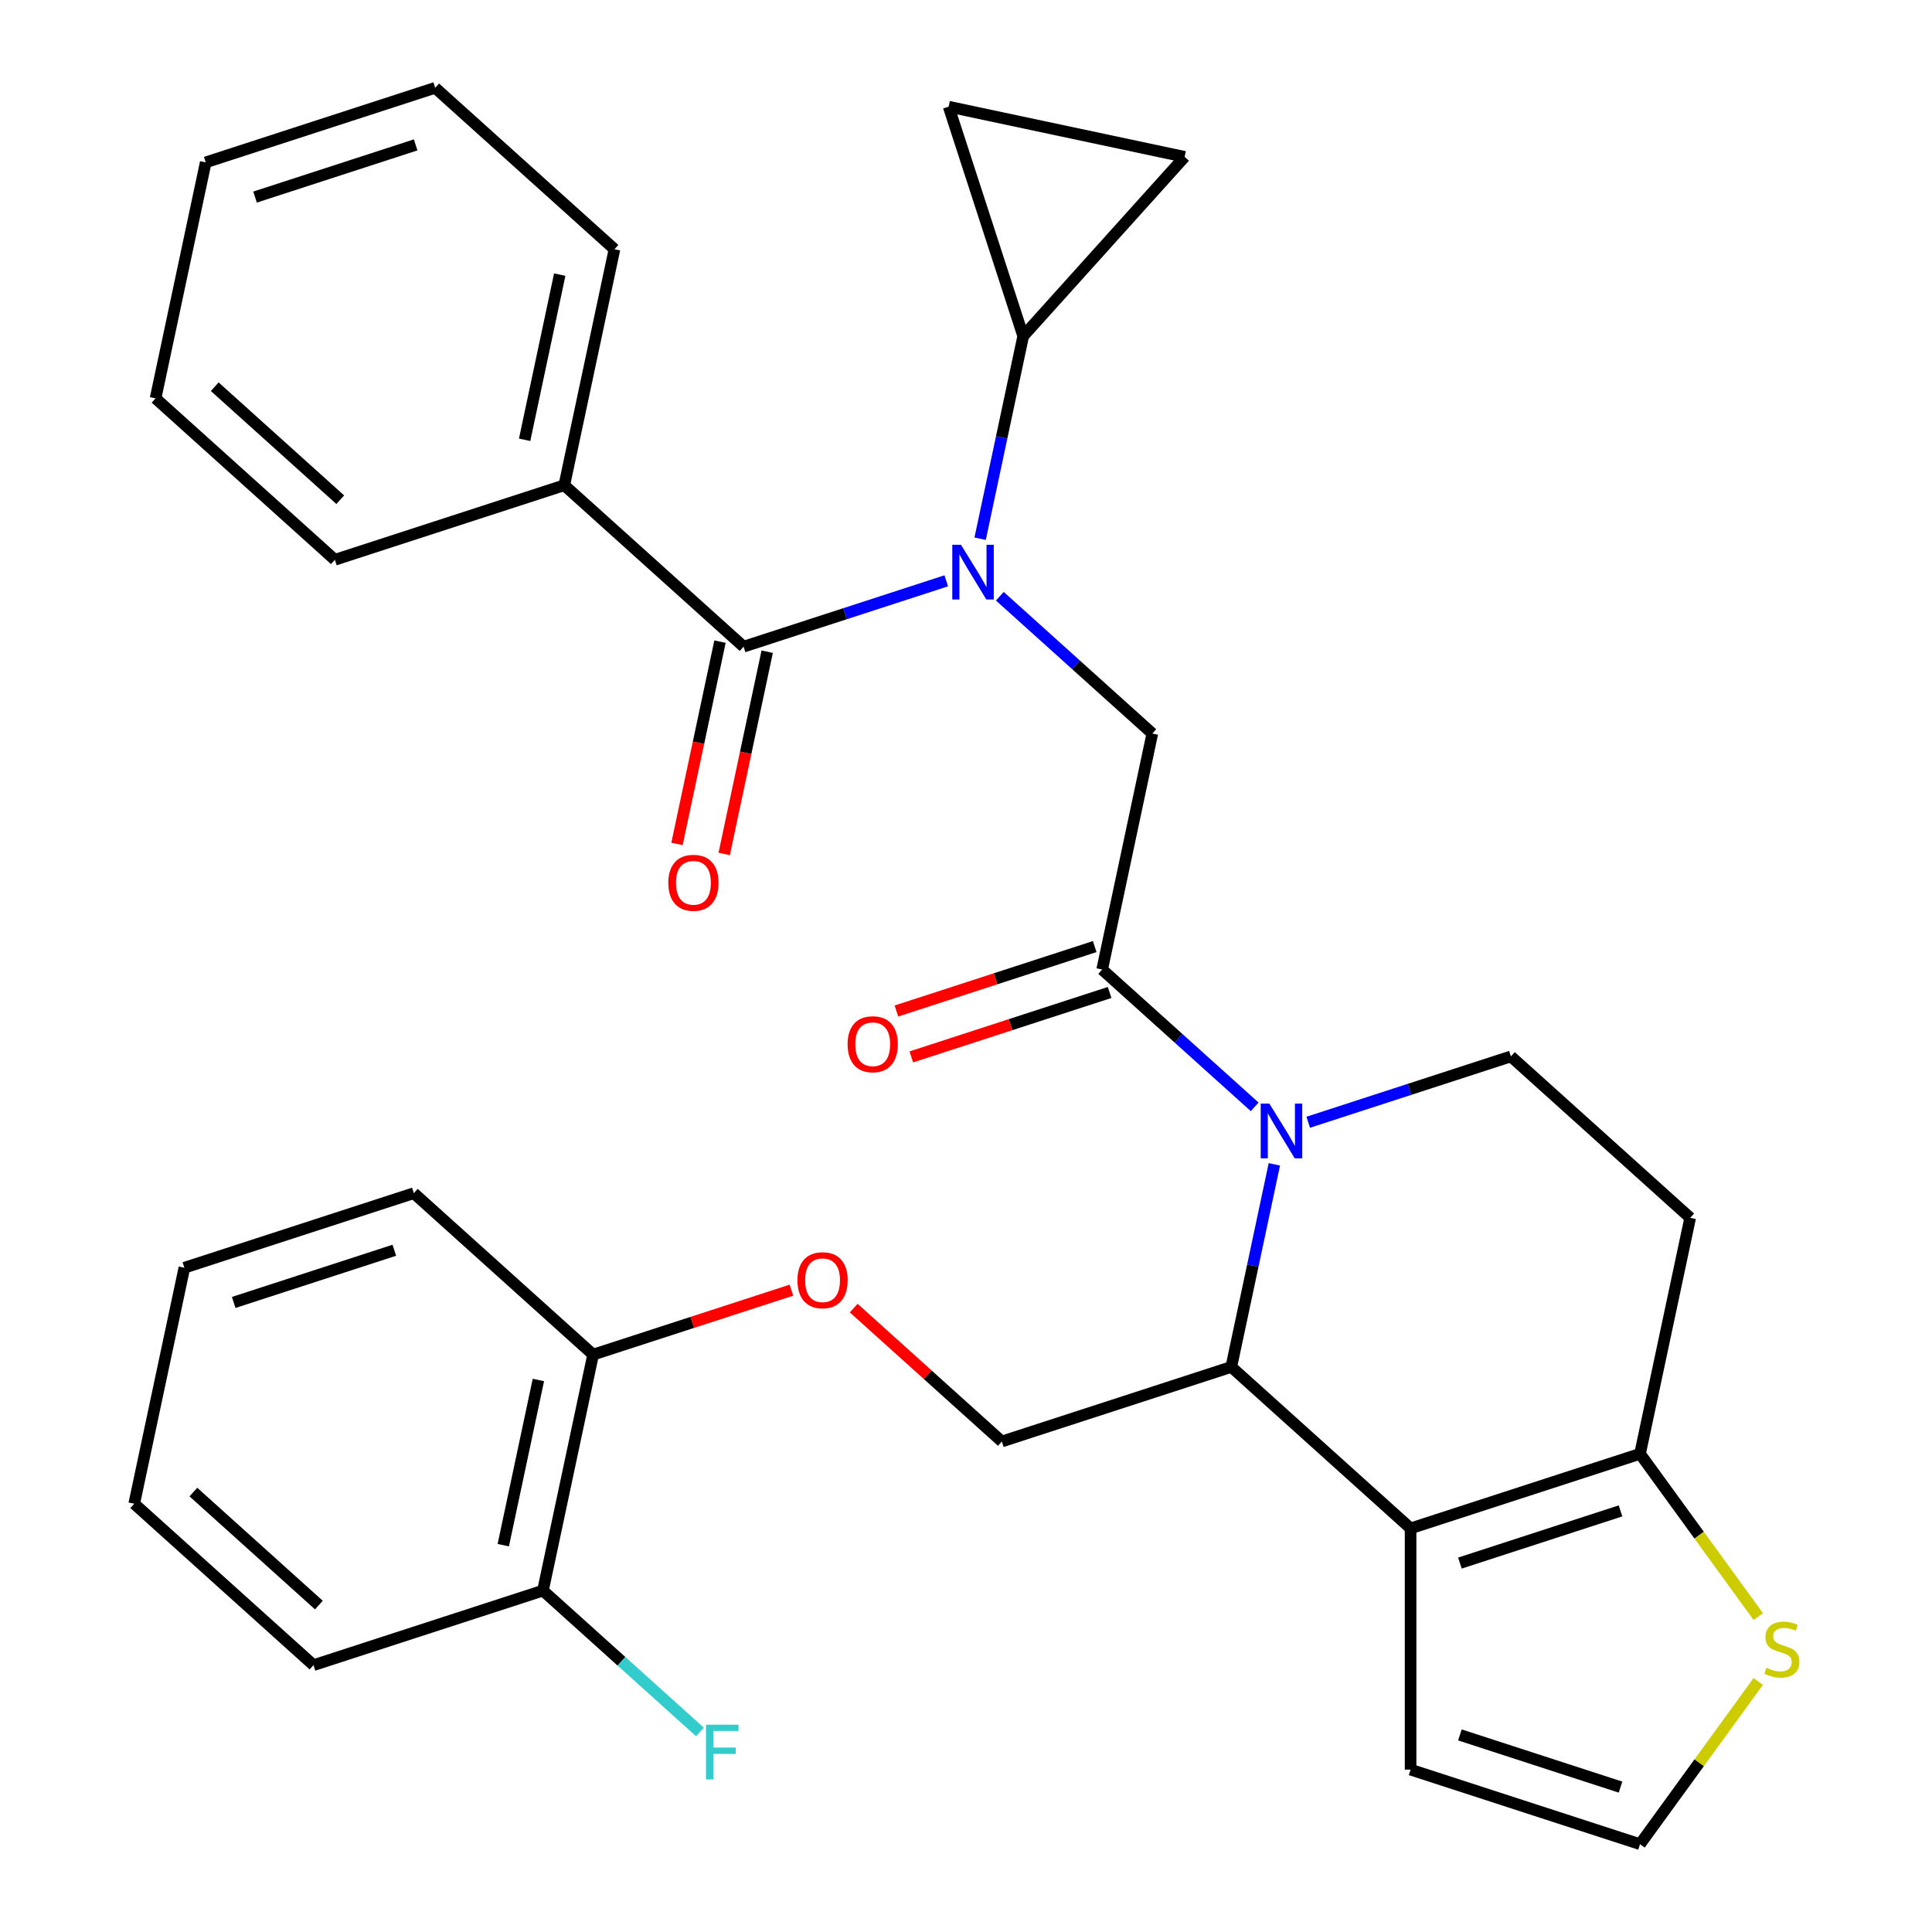 <?xml version='1.0' encoding='iso-8859-1'?>
<svg version='1.1' baseProfile='full'
              xmlns='http://www.w3.org/2000/svg'
                      xmlns:rdkit='http://www.rdkit.org/xml'
                      xmlns:xlink='http://www.w3.org/1999/xlink'
                  xml:space='preserve'
width='1000px' height='1000px' viewBox='0 0 1000 1000'>
<!-- END OF HEADER -->
<rect style='opacity:1.0;fill:#FFFFFF;stroke:none' width='1000' height='1000' x='0' y='0'> </rect>
<path class='bond-0' d='M 292.082,251.156 L 318.045,129.011' style='fill:none;fill-rule:evenodd;stroke:#000000;stroke-width:6px;stroke-linecap:butt;stroke-linejoin:miter;stroke-opacity:1' />
<path class='bond-0' d='M 271.548,227.642 L 289.722,142.14' style='fill:none;fill-rule:evenodd;stroke:#000000;stroke-width:6px;stroke-linecap:butt;stroke-linejoin:miter;stroke-opacity:1' />
<path class='bond-1' d='M 292.082,251.156 L 173.321,289.744' style='fill:none;fill-rule:evenodd;stroke:#000000;stroke-width:6px;stroke-linecap:butt;stroke-linejoin:miter;stroke-opacity:1' />
<path class='bond-2' d='M 292.082,251.156 L 384.881,334.713' style='fill:none;fill-rule:evenodd;stroke:#000000;stroke-width:6px;stroke-linecap:butt;stroke-linejoin:miter;stroke-opacity:1' />
<path class='bond-3' d='M 517.505,308.606 L 556.974,344.144' style='fill:none;fill-rule:evenodd;stroke:#0000FF;stroke-width:6px;stroke-linecap:butt;stroke-linejoin:miter;stroke-opacity:1' />
<path class='bond-3' d='M 556.974,344.144 L 596.442,379.681' style='fill:none;fill-rule:evenodd;stroke:#000000;stroke-width:6px;stroke-linecap:butt;stroke-linejoin:miter;stroke-opacity:1' />
<path class='bond-4' d='M 489.781,300.629 L 437.331,317.671' style='fill:none;fill-rule:evenodd;stroke:#0000FF;stroke-width:6px;stroke-linecap:butt;stroke-linejoin:miter;stroke-opacity:1' />
<path class='bond-4' d='M 437.331,317.671 L 384.881,334.713' style='fill:none;fill-rule:evenodd;stroke:#000000;stroke-width:6px;stroke-linecap:butt;stroke-linejoin:miter;stroke-opacity:1' />
<path class='bond-5' d='M 507.316,278.843 L 518.461,226.411' style='fill:none;fill-rule:evenodd;stroke:#0000FF;stroke-width:6px;stroke-linecap:butt;stroke-linejoin:miter;stroke-opacity:1' />
<path class='bond-5' d='M 518.461,226.411 L 529.606,173.98' style='fill:none;fill-rule:evenodd;stroke:#000000;stroke-width:6px;stroke-linecap:butt;stroke-linejoin:miter;stroke-opacity:1' />
<path class='bond-6' d='M 372.667,332.116 L 361.539,384.468' style='fill:none;fill-rule:evenodd;stroke:#000000;stroke-width:6px;stroke-linecap:butt;stroke-linejoin:miter;stroke-opacity:1' />
<path class='bond-6' d='M 361.539,384.468 L 350.412,436.819' style='fill:none;fill-rule:evenodd;stroke:#FF0000;stroke-width:6px;stroke-linecap:butt;stroke-linejoin:miter;stroke-opacity:1' />
<path class='bond-6' d='M 397.096,337.309 L 385.968,389.66' style='fill:none;fill-rule:evenodd;stroke:#000000;stroke-width:6px;stroke-linecap:butt;stroke-linejoin:miter;stroke-opacity:1' />
<path class='bond-6' d='M 385.968,389.66 L 374.841,442.012' style='fill:none;fill-rule:evenodd;stroke:#FF0000;stroke-width:6px;stroke-linecap:butt;stroke-linejoin:miter;stroke-opacity:1' />
<path class='bond-7' d='M 318.045,129.011 L 225.246,45.455' style='fill:none;fill-rule:evenodd;stroke:#000000;stroke-width:6px;stroke-linecap:butt;stroke-linejoin:miter;stroke-opacity:1' />
<path class='bond-8' d='M 173.321,289.744 L 80.522,206.187' style='fill:none;fill-rule:evenodd;stroke:#000000;stroke-width:6px;stroke-linecap:butt;stroke-linejoin:miter;stroke-opacity:1' />
<path class='bond-8' d='M 176.112,258.651 L 111.153,200.161' style='fill:none;fill-rule:evenodd;stroke:#000000;stroke-width:6px;stroke-linecap:butt;stroke-linejoin:miter;stroke-opacity:1' />
<path class='bond-9' d='M 529.606,173.98 L 491.018,55.218' style='fill:none;fill-rule:evenodd;stroke:#000000;stroke-width:6px;stroke-linecap:butt;stroke-linejoin:miter;stroke-opacity:1' />
<path class='bond-10' d='M 529.606,173.98 L 613.162,81.181' style='fill:none;fill-rule:evenodd;stroke:#000000;stroke-width:6px;stroke-linecap:butt;stroke-linejoin:miter;stroke-opacity:1' />
<path class='bond-11' d='M 491.018,55.218 L 613.162,81.181' style='fill:none;fill-rule:evenodd;stroke:#000000;stroke-width:6px;stroke-linecap:butt;stroke-linejoin:miter;stroke-opacity:1' />
<path class='bond-12' d='M 659.605,602.664 L 648.461,655.096' style='fill:none;fill-rule:evenodd;stroke:#0000FF;stroke-width:6px;stroke-linecap:butt;stroke-linejoin:miter;stroke-opacity:1' />
<path class='bond-12' d='M 648.461,655.096 L 637.316,707.527' style='fill:none;fill-rule:evenodd;stroke:#000000;stroke-width:6px;stroke-linecap:butt;stroke-linejoin:miter;stroke-opacity:1' />
<path class='bond-13' d='M 649.417,572.901 L 609.948,537.364' style='fill:none;fill-rule:evenodd;stroke:#0000FF;stroke-width:6px;stroke-linecap:butt;stroke-linejoin:miter;stroke-opacity:1' />
<path class='bond-13' d='M 609.948,537.364 L 570.48,501.826' style='fill:none;fill-rule:evenodd;stroke:#000000;stroke-width:6px;stroke-linecap:butt;stroke-linejoin:miter;stroke-opacity:1' />
<path class='bond-14' d='M 677.14,580.879 L 729.59,563.837' style='fill:none;fill-rule:evenodd;stroke:#0000FF;stroke-width:6px;stroke-linecap:butt;stroke-linejoin:miter;stroke-opacity:1' />
<path class='bond-14' d='M 729.59,563.837 L 782.04,546.795' style='fill:none;fill-rule:evenodd;stroke:#000000;stroke-width:6px;stroke-linecap:butt;stroke-linejoin:miter;stroke-opacity:1' />
<path class='bond-15' d='M 566.621,489.95 L 515.301,506.625' style='fill:none;fill-rule:evenodd;stroke:#000000;stroke-width:6px;stroke-linecap:butt;stroke-linejoin:miter;stroke-opacity:1' />
<path class='bond-15' d='M 515.301,506.625 L 463.981,523.299' style='fill:none;fill-rule:evenodd;stroke:#FF0000;stroke-width:6px;stroke-linecap:butt;stroke-linejoin:miter;stroke-opacity:1' />
<path class='bond-15' d='M 574.338,513.702 L 523.018,530.377' style='fill:none;fill-rule:evenodd;stroke:#000000;stroke-width:6px;stroke-linecap:butt;stroke-linejoin:miter;stroke-opacity:1' />
<path class='bond-15' d='M 523.018,530.377 L 471.698,547.052' style='fill:none;fill-rule:evenodd;stroke:#FF0000;stroke-width:6px;stroke-linecap:butt;stroke-linejoin:miter;stroke-opacity:1' />
<path class='bond-16' d='M 570.48,501.826 L 596.442,379.681' style='fill:none;fill-rule:evenodd;stroke:#000000;stroke-width:6px;stroke-linecap:butt;stroke-linejoin:miter;stroke-opacity:1' />
<path class='bond-17' d='M 637.316,707.527 L 730.115,791.084' style='fill:none;fill-rule:evenodd;stroke:#000000;stroke-width:6px;stroke-linecap:butt;stroke-linejoin:miter;stroke-opacity:1' />
<path class='bond-18' d='M 637.316,707.527 L 518.554,746.115' style='fill:none;fill-rule:evenodd;stroke:#000000;stroke-width:6px;stroke-linecap:butt;stroke-linejoin:miter;stroke-opacity:1' />
<path class='bond-19' d='M 782.04,546.795 L 874.839,630.351' style='fill:none;fill-rule:evenodd;stroke:#000000;stroke-width:6px;stroke-linecap:butt;stroke-linejoin:miter;stroke-opacity:1' />
<path class='bond-20' d='M 874.839,630.351 L 848.877,752.496' style='fill:none;fill-rule:evenodd;stroke:#000000;stroke-width:6px;stroke-linecap:butt;stroke-linejoin:miter;stroke-opacity:1' />
<path class='bond-21' d='M 730.115,791.084 L 848.877,752.496' style='fill:none;fill-rule:evenodd;stroke:#000000;stroke-width:6px;stroke-linecap:butt;stroke-linejoin:miter;stroke-opacity:1' />
<path class='bond-21' d='M 755.647,809.048 L 838.78,782.036' style='fill:none;fill-rule:evenodd;stroke:#000000;stroke-width:6px;stroke-linecap:butt;stroke-linejoin:miter;stroke-opacity:1' />
<path class='bond-22' d='M 730.115,791.084 L 730.115,915.957' style='fill:none;fill-rule:evenodd;stroke:#000000;stroke-width:6px;stroke-linecap:butt;stroke-linejoin:miter;stroke-opacity:1' />
<path class='bond-23' d='M 848.877,752.496 L 879.475,794.611' style='fill:none;fill-rule:evenodd;stroke:#000000;stroke-width:6px;stroke-linecap:butt;stroke-linejoin:miter;stroke-opacity:1' />
<path class='bond-23' d='M 879.475,794.611 L 910.074,836.726' style='fill:none;fill-rule:evenodd;stroke:#CCCC00;stroke-width:6px;stroke-linecap:butt;stroke-linejoin:miter;stroke-opacity:1' />
<path class='bond-24' d='M 910.074,870.315 L 879.475,912.43' style='fill:none;fill-rule:evenodd;stroke:#CCCC00;stroke-width:6px;stroke-linecap:butt;stroke-linejoin:miter;stroke-opacity:1' />
<path class='bond-24' d='M 879.475,912.43 L 848.877,954.545' style='fill:none;fill-rule:evenodd;stroke:#000000;stroke-width:6px;stroke-linecap:butt;stroke-linejoin:miter;stroke-opacity:1' />
<path class='bond-25' d='M 848.877,954.545 L 730.115,915.957' style='fill:none;fill-rule:evenodd;stroke:#000000;stroke-width:6px;stroke-linecap:butt;stroke-linejoin:miter;stroke-opacity:1' />
<path class='bond-25' d='M 838.78,925.005 L 755.647,897.993' style='fill:none;fill-rule:evenodd;stroke:#000000;stroke-width:6px;stroke-linecap:butt;stroke-linejoin:miter;stroke-opacity:1' />
<path class='bond-26' d='M 162.269,861.879 L 69.47,778.323' style='fill:none;fill-rule:evenodd;stroke:#000000;stroke-width:6px;stroke-linecap:butt;stroke-linejoin:miter;stroke-opacity:1' />
<path class='bond-26' d='M 165.06,830.786 L 100.101,772.296' style='fill:none;fill-rule:evenodd;stroke:#000000;stroke-width:6px;stroke-linecap:butt;stroke-linejoin:miter;stroke-opacity:1' />
<path class='bond-27' d='M 162.269,861.879 L 281.031,823.291' style='fill:none;fill-rule:evenodd;stroke:#000000;stroke-width:6px;stroke-linecap:butt;stroke-linejoin:miter;stroke-opacity:1' />
<path class='bond-28' d='M 441.877,677.075 L 480.216,711.595' style='fill:none;fill-rule:evenodd;stroke:#FF0000;stroke-width:6px;stroke-linecap:butt;stroke-linejoin:miter;stroke-opacity:1' />
<path class='bond-28' d='M 480.216,711.595 L 518.554,746.115' style='fill:none;fill-rule:evenodd;stroke:#000000;stroke-width:6px;stroke-linecap:butt;stroke-linejoin:miter;stroke-opacity:1' />
<path class='bond-29' d='M 409.633,667.797 L 358.313,684.472' style='fill:none;fill-rule:evenodd;stroke:#FF0000;stroke-width:6px;stroke-linecap:butt;stroke-linejoin:miter;stroke-opacity:1' />
<path class='bond-29' d='M 358.313,684.472 L 306.993,701.147' style='fill:none;fill-rule:evenodd;stroke:#000000;stroke-width:6px;stroke-linecap:butt;stroke-linejoin:miter;stroke-opacity:1' />
<path class='bond-30' d='M 69.47,778.323 L 95.433,656.178' style='fill:none;fill-rule:evenodd;stroke:#000000;stroke-width:6px;stroke-linecap:butt;stroke-linejoin:miter;stroke-opacity:1' />
<path class='bond-31' d='M 95.433,656.178 L 214.194,617.59' style='fill:none;fill-rule:evenodd;stroke:#000000;stroke-width:6px;stroke-linecap:butt;stroke-linejoin:miter;stroke-opacity:1' />
<path class='bond-31' d='M 120.964,674.142 L 204.098,647.131' style='fill:none;fill-rule:evenodd;stroke:#000000;stroke-width:6px;stroke-linecap:butt;stroke-linejoin:miter;stroke-opacity:1' />
<path class='bond-32' d='M 214.194,617.59 L 306.993,701.147' style='fill:none;fill-rule:evenodd;stroke:#000000;stroke-width:6px;stroke-linecap:butt;stroke-linejoin:miter;stroke-opacity:1' />
<path class='bond-33' d='M 306.993,701.147 L 281.031,823.291' style='fill:none;fill-rule:evenodd;stroke:#000000;stroke-width:6px;stroke-linecap:butt;stroke-linejoin:miter;stroke-opacity:1' />
<path class='bond-33' d='M 278.67,714.276 L 260.496,799.777' style='fill:none;fill-rule:evenodd;stroke:#000000;stroke-width:6px;stroke-linecap:butt;stroke-linejoin:miter;stroke-opacity:1' />
<path class='bond-34' d='M 281.031,823.291 L 321.659,859.874' style='fill:none;fill-rule:evenodd;stroke:#000000;stroke-width:6px;stroke-linecap:butt;stroke-linejoin:miter;stroke-opacity:1' />
<path class='bond-34' d='M 321.659,859.874 L 362.288,896.456' style='fill:none;fill-rule:evenodd;stroke:#33CCCC;stroke-width:6px;stroke-linecap:butt;stroke-linejoin:miter;stroke-opacity:1' />
<path class='bond-35' d='M 225.246,45.455 L 106.484,84.043' style='fill:none;fill-rule:evenodd;stroke:#000000;stroke-width:6px;stroke-linecap:butt;stroke-linejoin:miter;stroke-opacity:1' />
<path class='bond-35' d='M 215.149,74.995 L 132.016,102.007' style='fill:none;fill-rule:evenodd;stroke:#000000;stroke-width:6px;stroke-linecap:butt;stroke-linejoin:miter;stroke-opacity:1' />
<path class='bond-36' d='M 80.522,206.187 L 106.484,84.043' style='fill:none;fill-rule:evenodd;stroke:#000000;stroke-width:6px;stroke-linecap:butt;stroke-linejoin:miter;stroke-opacity:1' />
<path  class='atom-1' d='M 497.383 281.965
L 506.663 296.965
Q 507.583 298.445, 509.063 301.125
Q 510.543 303.805, 510.623 303.965
L 510.623 281.965
L 514.383 281.965
L 514.383 310.285
L 510.503 310.285
L 500.543 293.885
Q 499.383 291.965, 498.143 289.765
Q 496.943 287.565, 496.583 286.885
L 496.583 310.285
L 492.903 310.285
L 492.903 281.965
L 497.383 281.965
' fill='#0000FF'/>
<path  class='atom-3' d='M 345.919 456.937
Q 345.919 450.137, 349.279 446.337
Q 352.639 442.537, 358.919 442.537
Q 365.199 442.537, 368.559 446.337
Q 371.919 450.137, 371.919 456.937
Q 371.919 463.817, 368.519 467.737
Q 365.119 471.617, 358.919 471.617
Q 352.679 471.617, 349.279 467.737
Q 345.919 463.857, 345.919 456.937
M 358.919 468.417
Q 363.239 468.417, 365.559 465.537
Q 367.919 462.617, 367.919 456.937
Q 367.919 451.377, 365.559 448.577
Q 363.239 445.737, 358.919 445.737
Q 354.599 445.737, 352.239 448.537
Q 349.919 451.337, 349.919 456.937
Q 349.919 462.657, 352.239 465.537
Q 354.599 468.417, 358.919 468.417
' fill='#FF0000'/>
<path  class='atom-8' d='M 657.019 571.223
L 666.299 586.223
Q 667.219 587.703, 668.699 590.383
Q 670.179 593.063, 670.259 593.223
L 670.259 571.223
L 674.019 571.223
L 674.019 599.543
L 670.139 599.543
L 660.179 583.143
Q 659.019 581.223, 657.779 579.023
Q 656.579 576.823, 656.219 576.143
L 656.219 599.543
L 652.539 599.543
L 652.539 571.223
L 657.019 571.223
' fill='#0000FF'/>
<path  class='atom-10' d='M 438.718 540.494
Q 438.718 533.694, 442.078 529.894
Q 445.438 526.094, 451.718 526.094
Q 457.998 526.094, 461.358 529.894
Q 464.718 533.694, 464.718 540.494
Q 464.718 547.374, 461.318 551.294
Q 457.918 555.174, 451.718 555.174
Q 445.478 555.174, 442.078 551.294
Q 438.718 547.414, 438.718 540.494
M 451.718 551.974
Q 456.038 551.974, 458.358 549.094
Q 460.718 546.174, 460.718 540.494
Q 460.718 534.934, 458.358 532.134
Q 456.038 529.294, 451.718 529.294
Q 447.398 529.294, 445.038 532.094
Q 442.718 534.894, 442.718 540.494
Q 442.718 546.214, 445.038 549.094
Q 447.398 551.974, 451.718 551.974
' fill='#FF0000'/>
<path  class='atom-17' d='M 914.276 863.241
Q 914.596 863.361, 915.916 863.921
Q 917.236 864.481, 918.676 864.841
Q 920.156 865.161, 921.596 865.161
Q 924.276 865.161, 925.836 863.881
Q 927.396 862.561, 927.396 860.281
Q 927.396 858.721, 926.596 857.761
Q 925.836 856.801, 924.636 856.281
Q 923.436 855.761, 921.436 855.161
Q 918.916 854.401, 917.396 853.681
Q 915.916 852.961, 914.836 851.441
Q 913.796 849.921, 913.796 847.361
Q 913.796 843.801, 916.196 841.601
Q 918.636 839.401, 923.436 839.401
Q 926.716 839.401, 930.436 840.961
L 929.516 844.041
Q 926.116 842.641, 923.556 842.641
Q 920.796 842.641, 919.276 843.801
Q 917.756 844.921, 917.796 846.881
Q 917.796 848.401, 918.556 849.321
Q 919.356 850.241, 920.476 850.761
Q 921.636 851.281, 923.556 851.881
Q 926.116 852.681, 927.636 853.481
Q 929.156 854.281, 930.236 855.921
Q 931.356 857.521, 931.356 860.281
Q 931.356 864.201, 928.716 866.321
Q 926.116 868.401, 921.756 868.401
Q 919.236 868.401, 917.316 867.841
Q 915.436 867.321, 913.196 866.401
L 914.276 863.241
' fill='#CCCC00'/>
<path  class='atom-21' d='M 412.755 662.639
Q 412.755 655.839, 416.115 652.039
Q 419.475 648.239, 425.755 648.239
Q 432.035 648.239, 435.395 652.039
Q 438.755 655.839, 438.755 662.639
Q 438.755 669.519, 435.355 673.439
Q 431.955 677.319, 425.755 677.319
Q 419.515 677.319, 416.115 673.439
Q 412.755 669.559, 412.755 662.639
M 425.755 674.119
Q 430.075 674.119, 432.395 671.239
Q 434.755 668.319, 434.755 662.639
Q 434.755 657.079, 432.395 654.279
Q 430.075 651.439, 425.755 651.439
Q 421.435 651.439, 419.075 654.239
Q 416.755 657.039, 416.755 662.639
Q 416.755 668.359, 419.075 671.239
Q 421.435 674.119, 425.755 674.119
' fill='#FF0000'/>
<path  class='atom-28' d='M 365.41 892.688
L 382.25 892.688
L 382.25 895.928
L 369.21 895.928
L 369.21 904.528
L 380.81 904.528
L 380.81 907.808
L 369.21 907.808
L 369.21 921.008
L 365.41 921.008
L 365.41 892.688
' fill='#33CCCC'/>
</svg>
